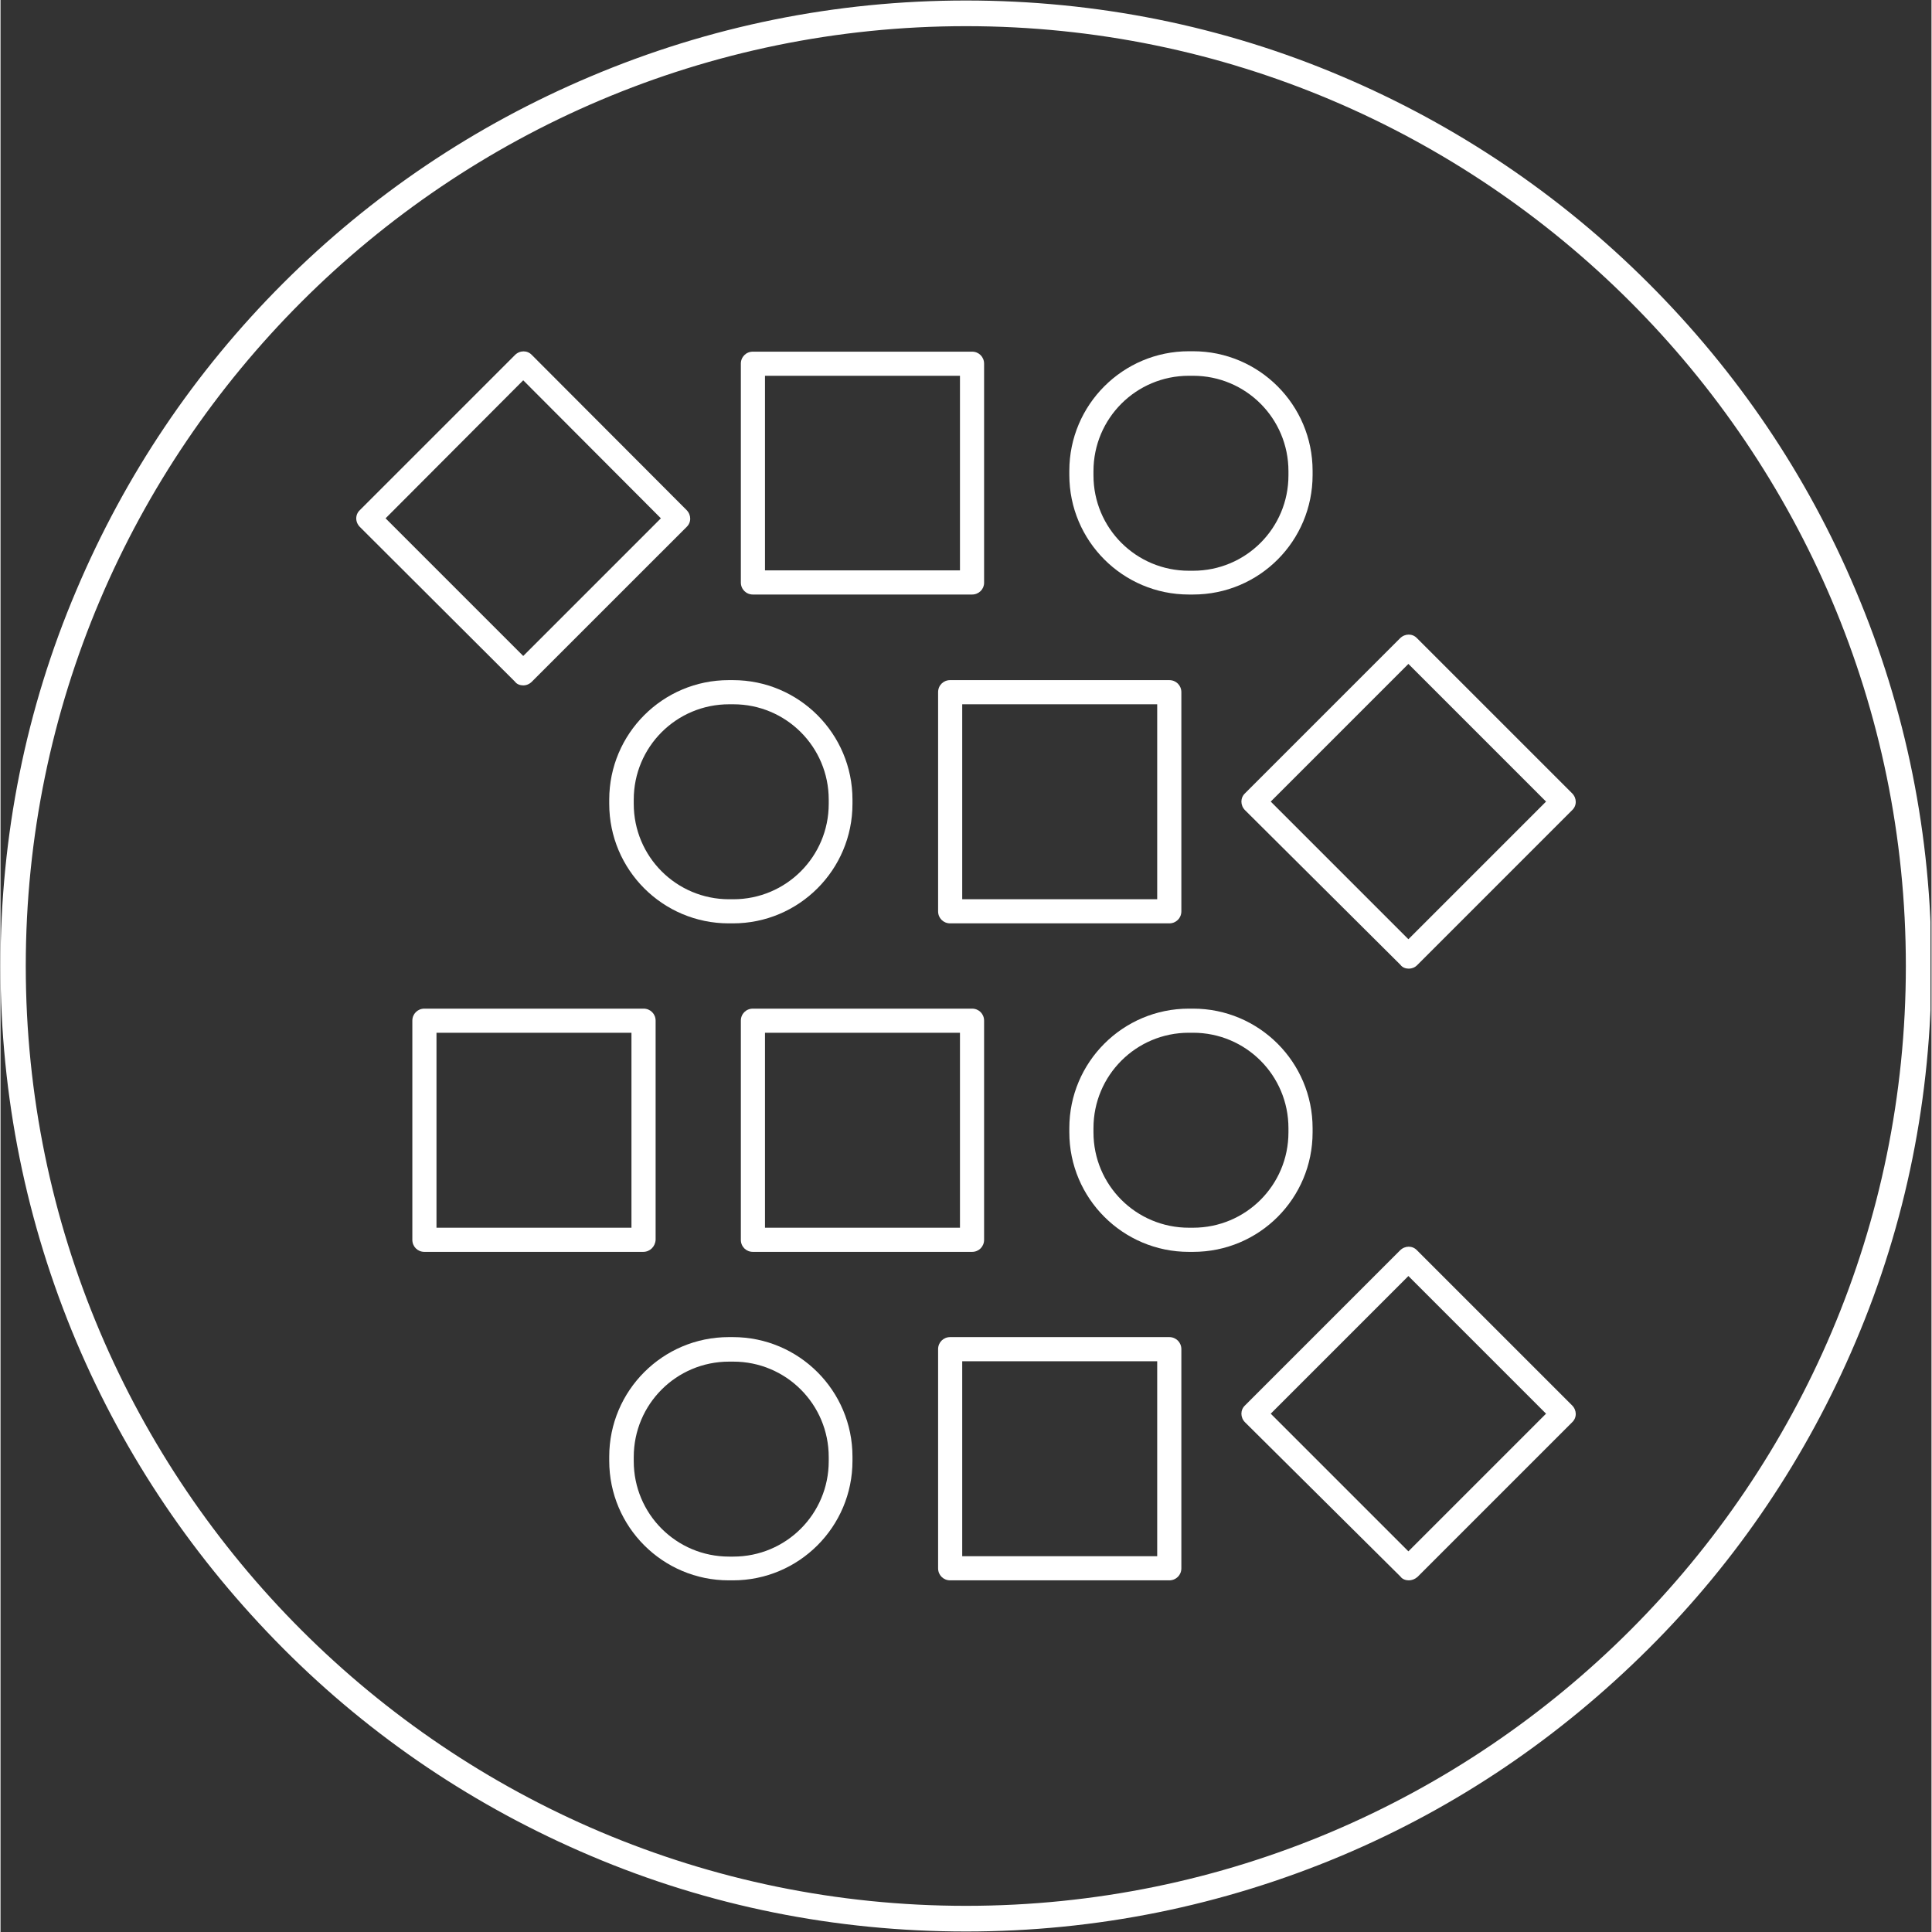<svg xmlns="http://www.w3.org/2000/svg" xmlns:xlink="http://www.w3.org/1999/xlink" width="300" zoomAndPan="magnify" viewBox="0 0 224.88 225" height="300" preserveAspectRatio="xMidYMid meet" version="1.0"><rect x="0" y="0" width="224.88" height="225" fill="#333333" stroke="none"/><defs><clipPath id="a6f72e5fbc"><path d="M 0 0.059 L 224.762 0.059 L 224.762 224.938 L 0 224.938 Z M 0 0.059 " clip-rule="nonzero"/></clipPath></defs><path fill="#ffffff" d="M 60.875 79.82 C 60.523 79.82 60.129 79.691 59.91 79.383 L 41.859 61.375 C 41.285 60.805 41.285 59.926 41.859 59.398 L 59.91 41.348 C 60.48 40.777 61.359 40.777 61.887 41.348 L 79.895 59.398 C 80.465 59.969 80.465 60.848 79.895 61.375 L 61.844 79.426 C 61.621 79.645 61.27 79.82 60.875 79.82 Z M 44.844 60.363 L 60.875 76.395 L 76.906 60.363 L 60.875 44.289 Z M 44.844 60.363 " fill-opacity="1" fill-rule="nonzero"/><path fill="#ffffff" d="M 113.145 69.238 L 87.625 69.238 C 86.832 69.238 86.219 68.621 86.219 67.832 L 86.219 42.355 C 86.219 41.566 86.832 40.953 87.625 40.953 L 113.145 40.953 C 113.934 40.953 114.547 41.566 114.547 42.355 L 114.547 67.875 C 114.547 68.621 113.934 69.238 113.145 69.238 Z M 89.031 66.426 L 111.738 66.426 L 111.738 43.762 L 89.031 43.762 Z M 89.031 66.426 " fill-opacity="1" fill-rule="nonzero"/><path fill="#ffffff" d="M 138.883 69.238 L 138.398 69.238 C 130.711 69.238 124.473 63 124.473 55.312 L 124.473 54.832 C 124.473 47.145 130.711 40.906 138.398 40.906 L 138.883 40.906 C 146.566 40.906 152.805 47.145 152.805 54.832 L 152.805 55.312 C 152.805 63 146.609 69.238 138.883 69.238 Z M 138.398 43.762 C 132.25 43.762 127.285 48.727 127.285 54.875 L 127.285 55.359 C 127.285 61.508 132.25 66.469 138.398 66.469 L 138.883 66.469 C 145.031 66.469 149.992 61.508 149.992 55.359 L 149.992 54.875 C 149.992 48.727 145.031 43.762 138.883 43.762 Z M 138.398 43.762 " fill-opacity="1" fill-rule="nonzero"/><path fill="#ffffff" d="M 85.297 107.535 L 84.812 107.535 C 77.125 107.535 70.891 101.301 70.891 93.613 L 70.891 93.129 C 70.891 85.445 77.125 79.207 84.812 79.207 L 85.297 79.207 C 92.984 79.207 99.219 85.445 99.219 93.129 L 99.219 93.613 C 99.219 101.301 92.984 107.535 85.297 107.535 Z M 84.855 82.02 C 78.707 82.02 73.746 86.98 73.746 93.129 L 73.746 93.613 C 73.746 99.762 78.707 104.727 84.855 104.727 L 85.34 104.727 C 91.488 104.727 96.453 99.762 96.453 93.613 L 96.453 93.129 C 96.453 86.98 91.488 82.02 85.34 82.02 Z M 84.855 82.02 " fill-opacity="1" fill-rule="nonzero"/><path fill="#ffffff" d="M 136.113 107.535 L 110.594 107.535 C 109.805 107.535 109.191 106.922 109.191 106.133 L 109.191 80.613 C 109.191 79.82 109.805 79.207 110.594 79.207 L 136.113 79.207 C 136.906 79.207 137.52 79.82 137.52 80.613 L 137.52 106.133 C 137.52 106.922 136.906 107.535 136.113 107.535 Z M 112 104.727 L 134.707 104.727 L 134.707 82.02 L 112 82.02 Z M 112 104.727 " fill-opacity="1" fill-rule="nonzero"/><path fill="#ffffff" d="M 164.004 112.809 C 163.652 112.809 163.258 112.676 163.039 112.367 L 144.941 94.359 C 144.371 93.789 144.371 92.91 144.941 92.383 L 162.992 74.332 C 163.566 73.762 164.445 73.762 164.969 74.332 L 183.023 92.383 C 183.594 92.953 183.594 93.832 183.023 94.359 L 164.969 112.414 C 164.707 112.676 164.355 112.809 164.004 112.809 Z M 147.93 93.352 L 163.961 109.383 L 179.992 93.352 L 163.961 77.32 Z M 147.93 93.352 " fill-opacity="1" fill-rule="nonzero"/><path fill="#ffffff" d="M 74.844 145.793 L 49.367 145.793 C 48.578 145.793 47.961 145.18 47.961 144.387 L 47.961 118.867 C 47.961 118.078 48.578 117.465 49.367 117.465 L 74.887 117.465 C 75.676 117.465 76.293 118.078 76.293 118.867 L 76.293 144.387 C 76.25 145.18 75.633 145.793 74.844 145.793 Z M 50.773 142.98 L 73.48 142.98 L 73.48 120.273 L 50.773 120.273 C 50.773 120.273 50.773 142.98 50.773 142.98 Z M 50.773 142.98 " fill-opacity="1" fill-rule="nonzero"/><path fill="#ffffff" d="M 113.145 145.793 L 87.625 145.793 C 86.832 145.793 86.219 145.18 86.219 144.387 L 86.219 118.867 C 86.219 118.078 86.832 117.465 87.625 117.465 L 113.145 117.465 C 113.934 117.465 114.547 118.078 114.547 118.867 L 114.547 144.387 C 114.547 145.18 113.934 145.793 113.145 145.793 Z M 89.031 142.98 L 111.738 142.98 L 111.738 120.273 L 89.031 120.273 Z M 89.031 142.98 " fill-opacity="1" fill-rule="nonzero"/><path fill="#ffffff" d="M 138.883 145.793 L 138.398 145.793 C 130.711 145.793 124.473 139.555 124.473 131.871 L 124.473 131.387 C 124.473 123.699 130.711 117.465 138.398 117.465 L 138.883 117.465 C 146.566 117.465 152.805 123.699 152.805 131.387 L 152.805 131.871 C 152.805 139.555 146.609 145.793 138.883 145.793 Z M 138.398 120.273 C 132.25 120.273 127.285 125.238 127.285 131.387 L 127.285 131.871 C 127.285 138.02 132.25 142.98 138.398 142.98 L 138.883 142.98 C 145.031 142.98 149.992 138.02 149.992 131.871 L 149.992 131.387 C 149.992 125.238 145.031 120.273 138.883 120.273 Z M 138.398 120.273 " fill-opacity="1" fill-rule="nonzero"/><path fill="#ffffff" d="M 85.297 184.047 L 84.812 184.047 C 77.125 184.047 70.891 177.812 70.891 170.125 L 70.891 169.641 C 70.891 161.957 77.125 155.719 84.812 155.719 L 85.297 155.719 C 92.984 155.719 99.219 161.957 99.219 169.641 L 99.219 170.125 C 99.219 177.812 92.984 184.047 85.297 184.047 Z M 84.855 158.574 C 78.707 158.574 73.746 163.539 73.746 169.688 L 73.746 170.168 C 73.746 176.32 78.707 181.281 84.855 181.281 L 85.34 181.281 C 91.488 181.281 96.453 176.32 96.453 170.168 L 96.453 169.688 C 96.453 163.539 91.488 158.574 85.34 158.574 Z M 84.855 158.574 " fill-opacity="1" fill-rule="nonzero"/><path fill="#ffffff" d="M 136.113 184.047 L 110.594 184.047 C 109.805 184.047 109.191 183.434 109.191 182.645 L 109.191 157.125 C 109.191 156.336 109.805 155.719 110.594 155.719 L 136.113 155.719 C 136.906 155.719 137.52 156.336 137.52 157.125 L 137.52 182.645 C 137.52 183.434 136.906 184.047 136.113 184.047 Z M 112 181.238 L 134.707 181.238 L 134.707 158.531 L 112 158.531 Z M 112 181.238 " fill-opacity="1" fill-rule="nonzero"/><path fill="#ffffff" d="M 164.004 184.047 C 163.652 184.047 163.258 183.918 163.039 183.609 L 144.941 165.645 C 144.371 165.074 144.371 164.195 144.941 163.668 L 162.992 145.617 C 163.566 145.047 164.445 145.047 164.969 145.617 L 183.023 163.668 C 183.594 164.238 183.594 165.117 183.023 165.645 L 165.016 183.652 C 164.707 183.918 164.355 184.047 164.004 184.047 Z M 147.93 164.637 L 163.961 180.668 L 179.992 164.637 L 163.961 148.605 Z M 147.93 164.637 " fill-opacity="1" fill-rule="nonzero"/><g clip-path="url(#a6f72e5fbc)"><path fill="#ffffff" d="M 112.441 224.941 C 97.285 224.941 82.527 221.996 68.695 216.113 C 55.34 210.445 43.262 202.363 32.941 192 C 22.621 181.633 14.496 169.641 8.828 156.246 C 2.988 142.41 0 127.652 0 112.5 C 0 97.348 2.941 82.59 8.828 68.754 C 14.496 55.359 22.574 43.324 32.898 33 C 43.219 22.68 55.254 14.598 68.648 8.934 C 82.527 3.047 97.285 0.059 112.441 0.059 C 127.594 0.059 142.352 3.004 156.188 8.887 C 169.539 14.555 181.617 22.68 191.938 33 C 202.262 43.324 210.387 55.312 216.051 68.754 C 221.938 82.633 224.879 97.348 224.879 112.5 C 224.879 127.652 221.938 142.41 216.051 156.246 C 210.387 169.598 202.305 181.676 191.938 192 C 181.574 202.32 169.625 210.445 156.188 216.113 C 142.309 221.953 127.594 224.941 112.441 224.941 Z M 112.441 3.047 C 52.09 3.047 2.941 52.152 2.941 112.5 C 2.941 172.848 52.09 221.953 112.441 221.953 C 172.789 221.953 221.895 172.848 221.895 112.5 C 221.895 52.152 172.789 3.047 112.441 3.047 Z M 112.441 3.047 " fill-opacity="1" fill-rule="nonzero"/></g></svg>